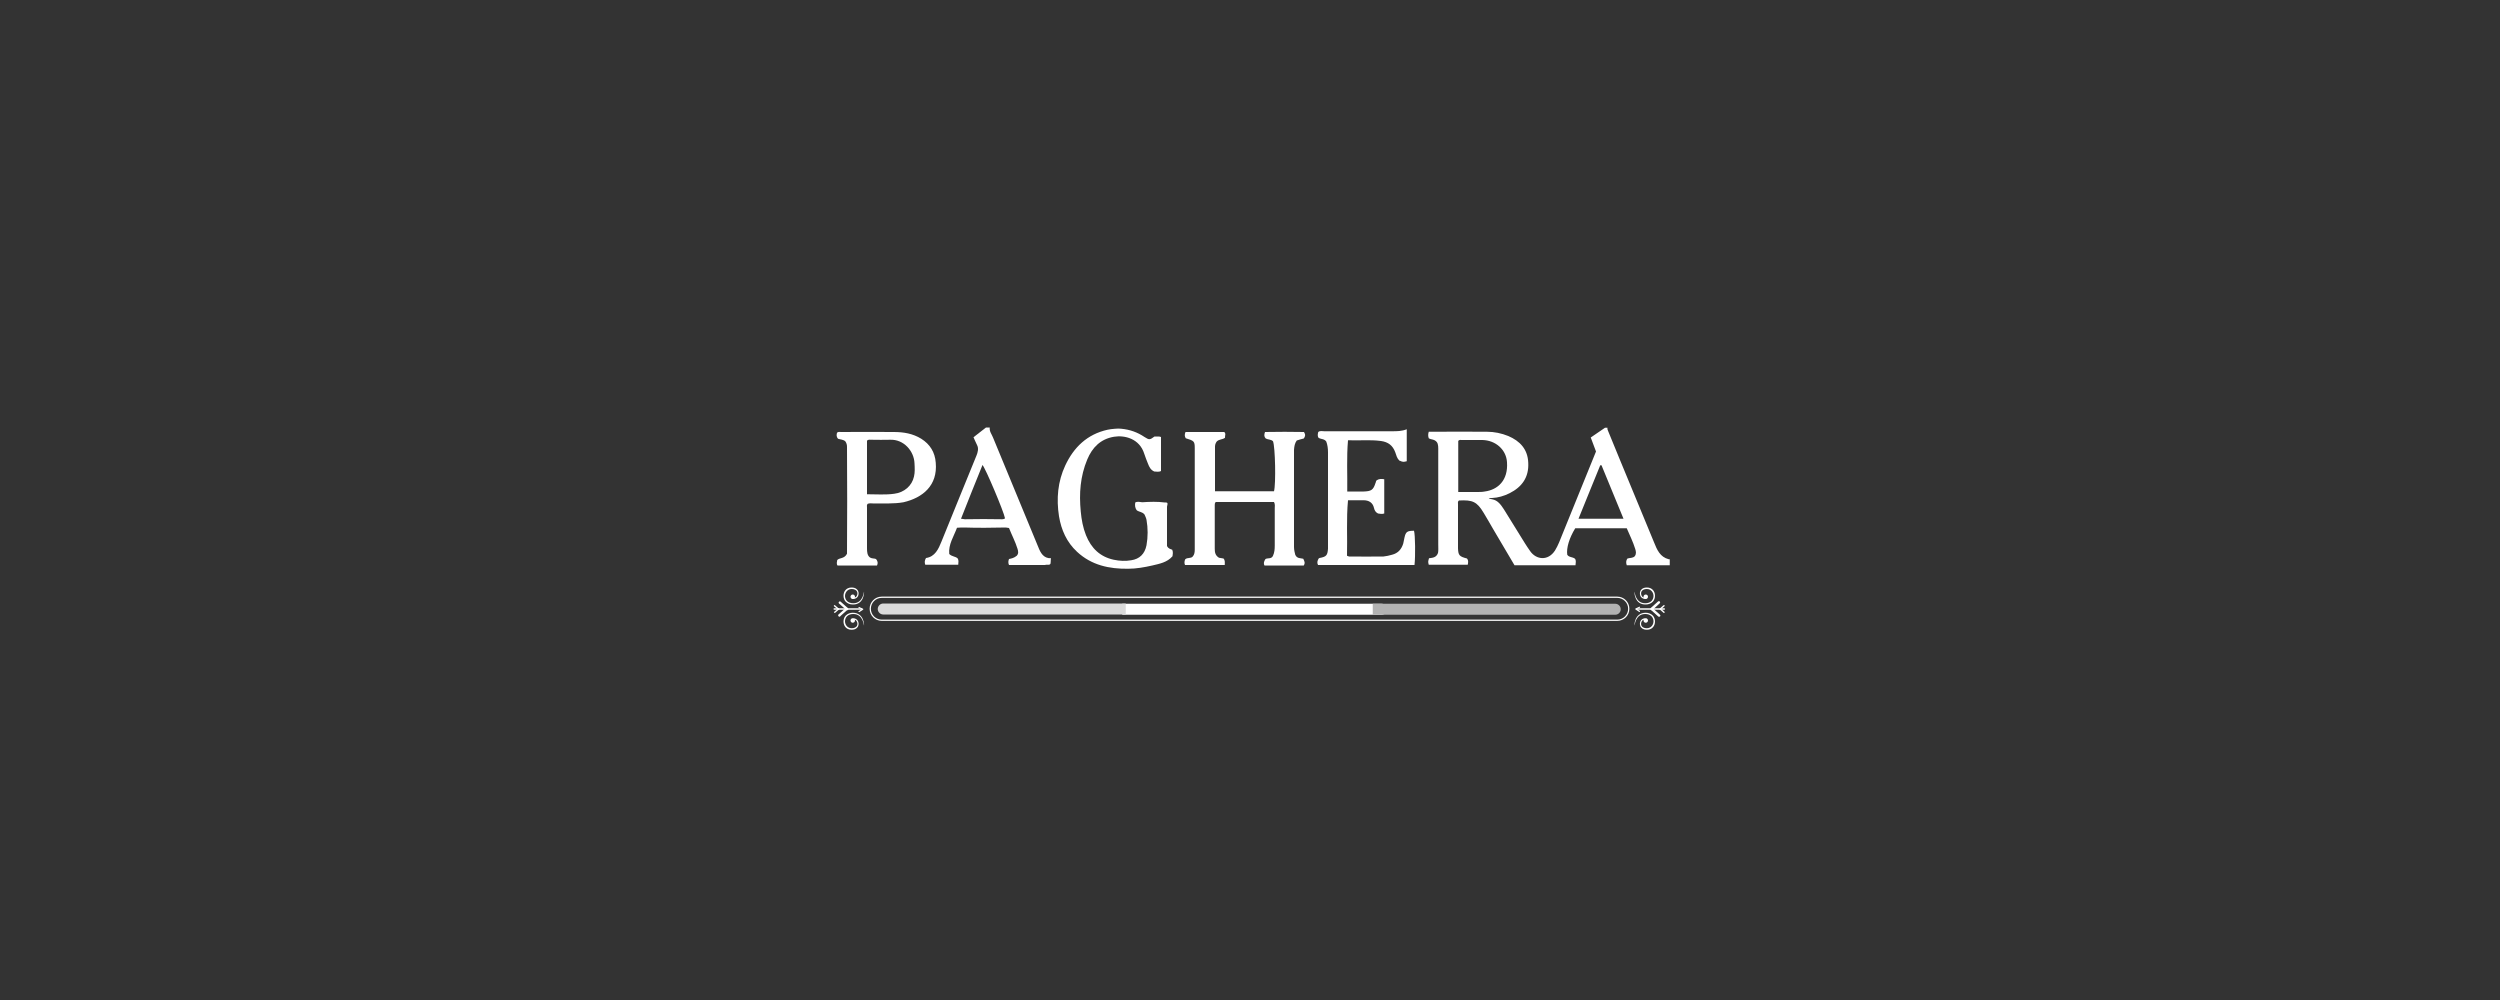 <?xml version="1.0" encoding="utf-8"?>
<!-- Generator: Adobe Illustrator 27.0.0, SVG Export Plug-In . SVG Version: 6.00 Build 0)  -->
<svg version="1.1" id="Livello_1" xmlns="http://www.w3.org/2000/svg" xmlns:xlink="http://www.w3.org/1999/xlink" x="0px" y="0px"
	 viewBox="0 0 1000 400" style="enable-background:new 0 0 1000 400;" xml:space="preserve">
<rect x="0" y="0" width="1000" height="400" fill="#333333" stroke="none"/>
<style type="text/css">
	.st0{fill:none;}
	.st1{fill:#FFFFFF;}
	.st2{fill:none;stroke:#FFFFFF;stroke-width:0.501;stroke-miterlimit:10;}
	.st3{fill:#DADADA;}
	.st4{fill:#B2B2B2;}
</style>
<rect x="-0.1" class="st0" width="1000.1" height="400"/>
<g>
	<g>
		<path class="st1" d="M415.3,218.8c-6-14.6-12.1-29.2-18.1-43.8c-0.5-1.3-1.5-2.4-1.3-4c-0.5,0-1,0-1.5,0l-5,3.9
			c0,0,0.9,2.1,1.5,3.3c0.6,1.2,0.2,2.8-0.3,4c-4.7,11.4-9.3,22.9-14,34.4c-1.2,3-2.6,6.1-6.2,6.6c-0.6,1-0.6,1.8-0.3,2.7
			c4.4,0,8.8,0,13.2,0c0.1-1,0.2-1.8-0.2-2.5c-0.9-0.9-2.3-0.7-3.4-1.8c-0.4-3.8,1.8-7,3.1-10.5c1.1-0.1,2.1-0.1,3-0.1
			c5.5,0.2,11,0.1,16.5,0c0.4,0.1,0.8,0.1,1.3,0.2c1.1,2.8,2.5,5.4,3.4,8.3c0.3,1,0.5,1.9-0.3,2.8c-1.1,0.9-2.1,1.1-3.1,1.3
			c-0.3,0.8-0.4,1.5,0,2.4l13.9,0c0.3,0,0.6,0,1-0.1c0.3,0,0.6,0,1,0c1-0.1,0.7-1,0.8-1.6c0-0.2,0-0.5,0.1-1
			C417.4,223.4,416.2,221.1,415.3,218.8z M393,186c1.2,1.3,8.5,18.6,9,21.3c-0.3,0.4-0.7,0.3-1.1,0.4c-5-0.1-10-0.1-15,0
			c-0.4-0.1-0.8-0.1-1.5-0.2C387.2,200.3,390.1,193.2,393,186z"/>
		<path class="st1" d="M667.5,223.7c-3.5-0.9-4.7-3.8-5.9-6.8c-4.5-11-9.1-21.9-13.6-32.9c-1.6-3.9-3.2-7.8-4.8-11.7
			c-0.2-0.4-0.3-0.8-0.2-1.2c-0.3,0-0.7,0-1,0l-5.7,3.9c0,0,2.1,5.6,2.1,5.6c-4.5,11-8.9,22-13.4,33c-0.9,2.2-1.7,4.5-3,6.6
			c-2.8,4.3-7.5,3.7-9.9,0.3c-0.8-1.1-1.5-2.2-2.2-3.3c-2.8-4.5-5.5-8.9-8.3-13.4c-1.2-1.8-2.4-3.7-4.8-4.1c-0.6-0.1-1-0.2-1.3-0.2
			c0.3-0.3,0.7-0.3,1.3-0.3c2.4-0.1,4.8-0.8,7-1.9c5-2.5,7.8-6.4,7.5-12.2c-0.2-5.4-3.3-8.7-8-10.7c-2.7-1.1-5.6-1.7-8.5-1.7
			c-7.3-0.1-14.7,0-22,0c-0.4,0-0.8,0-1.3,0c-0.3,1-0.3,1.7,0,2.6c0.9,0.6,2.2,0.3,3.2,1.5c0.7,0.9,0.6,2.3,0.6,3.7
			c0,12.4,0,24.9,0,37.3c0,1.2,0.1,2.5-0.1,3.4c-0.7,1.9-2.2,1.9-3.6,2.1c-0.4,1.4-0.4,1.4-0.1,2.6c5.2,0,10.4,0,15.6,0
			c0.2-1,0.3-1.8-0.3-2.5c-3.1-0.8-3.5-1.3-3.6-4.1c0-0.2,0-0.3,0-0.5c0-5.7,0-11.4,0-17c0-0.6-0.2-1.2,0.4-1.6
			c5.5-0.3,7.2,0.5,9.9,5c1.3,2.1,2.5,4.3,3.8,6.5c2.8,4.8,5.7,9.6,8.5,14.4c8.1,0,16.2,0,24.4,0c0.1-1,0.3-1.9-0.2-2.6
			c-1-0.8-2.4-0.5-3.1-1.6c-0.4-2.7,0.8-6.7,3.2-10.6c6.8,0,13.6,0,20.6,0c1.2,2.8,2.5,5.4,3.4,8.3c0.3,1,0.5,1.9-0.2,2.9
			c-0.8,0.8-2,0.6-2.9,0.9c-0.7,0.9-0.6,1.8-0.3,2.7c5.6,0,11.1,0,16.6,0l0.6,0c0-0.8,0-1.5,0-2.4
			C667.8,223.7,667.7,223.7,667.5,223.7z M590.8,196.8c-0.3,0-0.7,0-1,0c-2,0-6.5,0-6.5,0s0-0.3,0-0.4c0-6.7,0-13.3,0-20
			c0.4-0.6,1-0.4,1.6-0.4c2.7,0,5.3,0,8,0c5.4,0.1,9.6,3.9,9.9,8.9c0.5,7.3-3.7,11-8.9,11.7C592.9,196.8,591.9,196.8,590.8,196.8z
			 M631.4,207.5c3-7.3,5.8-14.4,8.7-21.4c0.2,0,0.4,0,0.5,0c2.9,7.1,5.8,14.2,8.8,21.4C643.5,207.5,637.7,207.5,631.4,207.5z"/>
		<path class="st1" d="M518.7,176.2c0.9-0.3,1.9-0.6,2.8-0.8c0.6-0.8,0.8-1.5,0.1-2.6c-5.1-0.1-10.4-0.1-15.6,0
			c-0.4,1.1-0.4,1.9,0.3,2.6c0.9,0.5,2.1,0.3,2.9,1.1c0.9,2.3,1.2,17.1,0.4,20c-7.8,0-15.6,0-23.6,0c0-6,0-11.9,0-17.9
			c0-0.9,0.4-1.6,0.7-2c1-1,2.3-0.7,3.3-1.5c-0.1-0.8,0.5-1.6-0.3-2.3c-5.2,0-10.3,0-15.5,0c-0.4,1-0.4,1.7,0.1,2.5
			c3.3,1,3.6,1.2,3.6,3.9c0,13.5,0,27,0,40.6c0,1-0.1,2-0.8,2.8c-0.8,0.9-2.1,0.3-3,1.1c-0.4,0.8-0.4,1.6-0.1,2.3
			c5.4,0,10.6,0,15.9,0c0-1,0.2-1.8-0.5-2.6c-0.6-0.1-1.3-0.2-1.8-0.3c-1.5-0.9-1.7-2.2-1.7-3.6c0-5.8,0-11.7,0-17.5
			c0-0.4,0-0.8,0.4-1.2c7.7,0,15.5,0,23.3,0c0.5,0.9,0.3,1.8,0.3,2.6c0,4.9,0,9.8,0,14.8c0,1.4-0.1,2.8-0.7,4.1
			c-0.6,1.4-2.1,0.8-3,1.3c-0.6,0.9-0.9,1.7-0.4,2.6c5.3,0,10.5,0,15.7,0c0.7-1.1,0.2-1.8-0.2-2.7c-1.1-0.3-2.5,0-3.2-1.6
			c-0.2-0.8-0.5-1.9-0.5-3.1c0-12.9,0-25.9,0-38.8C517.7,178.5,517.9,177.3,518.7,176.2z"/>
		<path class="st1" d="M466.8,218.4c0-4.9,0-10.3,0-15.7c0.1-0.3,0.1-0.7,0.2-1c0.1-0.8-0.5-0.7-1-0.7c-3-0.4-6.1-0.3-9.1-0.1
			c-1-0.1-1.9-0.4-2.8,0.1c-0.2,1.2-0.1,2.3,0.7,3.2c0.9,0.6,2.1,0.5,3,1.6c0.2,0.5,0.6,1.2,0.8,2.1c0.6,3.4,0.6,6.8,0,10.2
			c-0.7,3.5-2.8,5.5-6.1,6c-2.3,0.4-4.6,0.3-7-0.2c-5.5-1.2-9-4.6-11.1-9.8c-1.2-3-1.8-6.2-2.1-9.5c-0.7-7.2-0.2-14.1,2.6-20.8
			c2-4.8,5.3-8.2,10.7-9.1c4.2-0.7,10.2,0.7,12.1,6.8c0.4,1.3,1,2.7,1.5,4c0.5,1.3,1.1,2.5,2.5,3.1c0.9,0,1.8,0.3,2.7-0.2
			c0-4.5,0-9.1,0-13.6c-0.4-0.1-0.6-0.2-0.9-0.2c-0.6,0-1.2,0-1.7,0c-1.9,1.4-2.1,1.4-4,0.2c-2.8-1.9-5.9-3-9.3-3.3
			c-0.9-0.1-1.2-0.1-2.5,0c-1.3,0.1-2,0.2-3,0.4c-8.1,1.8-13.5,7-16.9,14.3c-3,6.4-3.6,13.3-2.5,20.3c0.9,5.5,3.1,10.4,7.2,14.2
			c5.8,5.4,12.9,6.9,20.5,6.8c3.2,0,6.5-0.6,9.6-1.3c2.9-0.7,5.9-1.2,8.1-3.7c0.1-0.8,0.3-1.6-0.1-2.6
			C468.3,219.6,467.4,219.6,466.8,218.4z"/>
		<path class="st1" d="M561.8,215c-0.2,0.8-0.3,1.6-0.5,2.4c-0.7,2.3-2.1,3.9-4.5,4.5c-1.1,0.3-2.3,0.6-3.4,0.7
			c-4.6,0.1-9.2,0-13.8,0c-0.2,0-0.4-0.2-0.8-0.3c0.2-7.4-0.3-14.7,0.4-22.2c2.2,0,4.2,0,6.2,0c2.1,0,3.7,0.9,4.2,3.1
			c0.2,0.9,0.6,1.7,1.6,2.2c0.7,0.1,1.6,0.3,2.5,0c0-4.6,0-9.1,0-13.7c-1.1-0.2-2.1-0.2-3,0.4c-0.4,0.3-0.3,0.8-0.5,1.1
			c-0.9,2.8-1.7,3.3-4.7,3.4c-2.1,0-4.2,0-6.6,0c0.1-6.9-0.3-13.6,0.3-20.5c4.5,0.2,8.8-0.3,13.2,0.3c2.9,0.4,4.7,1.8,5.7,4.5
			c0.4,1.2,0.7,2.4,1.6,3.3c1.6,0.7,1.6,0.6,3,0.3c0-4.2,0-8.4,0-12.8c-2,0.8-3.9,0.8-5.9,0.8c-9,0-18,0-27.1,0
			c-0.8,0-1.7-0.3-2.4,0.3c-0.2,0.8-0.4,1.7,0.2,2.4c1,0.5,2.2,0.3,3,1.4c0.5,1.3,0.7,2.8,0.7,4.3c0,12.2,0,24.4,0,36.6
			c0,0.7,0,1.3,0,2c-0.2,2.7-0.7,3.2-3.4,3.7c-0.1,0-0.3,0.2-0.4,0.3c-0.4,0.8-0.7,1.5-0.2,2.5c12.9,0,25.7,0,38.6,0
			c0.4-3.5,0.3-12.1-0.2-13.7C562.9,212.3,562.3,212.7,561.8,215z"/>
		<path class="st1" d="M374.3,185.1c-0.3-4.2-2.3-7.4-5.8-9.6c-3.4-2.1-7.1-2.7-11-2.7c-7-0.1-14,0-21,0c-0.6,0-1.2-0.2-1.7,0.3
			c-0.2,0.8-0.3,1.6,0.4,2.4c0.9,0.3,2.1,0.3,2.9,1c0.5,0.7,0.7,1.4,0.7,2.2c0.1,14.5,0.1,29,0,42.8c-1.1,2.1-2.9,1.5-3.9,2.5
			c-0.1,0.7-0.4,1.5,0.1,2.2c5.4,0,10.6,0,15.8,0c0.5-1.1,0.2-1.9-0.4-2.6c-0.7-0.3-1.6-0.1-2.4-0.6c-1.1-0.8-1.2-2.2-1.2-3.7
			c0-5.4,0-10.9,0-16.3c0-0.5-0.2-1,0.3-1.5c0.8-0.3,1.7-0.1,2.6-0.1c3.9-0.1,7.8,0.2,11.7-0.5C369.1,199.1,375.1,194.2,374.3,185.1
			z M365.6,190.6c-0.8,3.7-3.9,6.4-7.9,6.9c-3.5,0.5-7.1,0.2-10.9,0.2c0-7.4,0-14.3,0-21.4c0.5-0.6,1.2-0.4,1.8-0.4
			c2.5,0,5,0.1,7.5,0c5.4-0.2,9.5,4.5,9.7,9.4C365.9,187.2,366,188.9,365.6,190.6z"/>
	</g>
	<path class="st2" d="M646.9,248.1H352.7c-2.5,0-4.6-2-4.6-4.6v0c0-2.5,2-4.6,4.6-4.6h294.2c2.5,0,4.6,2,4.6,4.6v0
		C651.5,246.1,649.4,248.1,646.9,248.1z"/>
	<path class="st1" d="M448.9,245.9h103.7c1.3,0,2.4-1,2.4-2.2c0-1.2-1.1-2.2-2.4-2.2H448.9V245.9z"/>
	<path class="st3" d="M450.3,241.4h-97c-1.2,0-2.2,1-2.2,2.2c0,1.2,1,2.2,2.2,2.2h97V241.4z"/>
	<path class="st4" d="M549.1,245.9h97c1.2,0,2.2-1,2.2-2.2c0-1.2-1-2.2-2.2-2.2h-97V245.9z"/>
	<g>
		<path class="st1" d="M345.6,236.7L345.6,236.7c-0.1,0-0.3,4.6-4.3,4.6c-1,0-1.9-0.3-2.5-0.9c-0.5-0.5-0.8-1.3-0.8-2
			c0-1.3,0.9-2.8,2.7-2.8c1,0,1.8,0.4,2.1,1c0.3,0.6,0.2,1.4-0.2,1.9c-0.1,0.2-0.3,0.4-0.7,0.5c0-0.1,0.1-0.2,0.1-0.3
			c0-0.5-0.4-0.9-0.9-0.9c-0.5,0-0.9,0.4-0.9,0.9c0,0.4,0.3,0.8,0.7,0.9c0,0,0,0,0,0c0.8,0.1,1.6-0.2,2.1-0.8
			c0.5-0.7,0.6-1.7,0.2-2.5c-0.3-0.5-0.9-1.3-2.6-1.3c-2.1,0-3.2,1.6-3.2,3.3c0,0.9,0.3,1.8,0.9,2.4c0.7,0.7,1.7,1.1,2.8,1.1
			C345.7,241.9,345.7,236.7,345.6,236.7z"/>
		<path class="st1" d="M345.6,250.2L345.6,250.2c-0.1,0-0.3-4.6-4.3-4.6c-1,0-1.9,0.3-2.5,0.9c-0.5,0.5-0.8,1.3-0.8,2
			c0,1.3,0.9,2.8,2.7,2.8c1,0,1.8-0.4,2.1-1c0.3-0.6,0.2-1.4-0.2-1.9c-0.1-0.2-0.3-0.4-0.7-0.5c0,0.1,0.1,0.2,0.1,0.3
			c0,0.5-0.4,0.9-0.9,0.9c-0.5,0-0.9-0.4-0.9-0.9c0-0.4,0.3-0.8,0.7-0.9c0,0,0,0,0,0c0.8-0.1,1.6,0.2,2.1,0.8
			c0.5,0.7,0.6,1.7,0.2,2.5c-0.3,0.5-0.9,1.3-2.6,1.3c-2.1,0-3.2-1.6-3.2-3.3c0-0.9,0.3-1.8,0.9-2.4c0.7-0.7,1.7-1.1,2.8-1.1
			C345.7,245.1,345.7,250.2,345.6,250.2z"/>
		<g>
			<path class="st1" d="M344.6,243.9h-10.9c-0.1,0-0.3-0.1-0.3-0.3s0.1-0.3,0.3-0.3h10.9c0.1,0,0.3,0.1,0.3,0.3
				S344.7,243.9,344.6,243.9z"/>
		</g>
		<g>
			<path class="st1" d="M343.6,244.8c-0.1,0-0.2,0-0.2-0.1c-0.1-0.1,0-0.3,0.1-0.3l1.1-0.7l-1.1-0.5c-0.1-0.1-0.2-0.2-0.1-0.3
				c0.1-0.1,0.2-0.2,0.3-0.1l1.5,0.7c0.1,0,0.1,0.1,0.1,0.2c0,0.1,0,0.2-0.1,0.2l-1.5,1C343.7,244.7,343.6,244.8,343.6,244.8z"/>
		</g>
		<g>
			<path class="st1" d="M338.8,244.1c-0.1,0-0.2,0-0.3-0.1l-2.9-2.6c-0.2-0.2-0.2-0.5,0-0.7c0.2-0.2,0.5-0.2,0.7,0l2.9,2.6
				c0.2,0.2,0.2,0.5,0,0.7C339,244.1,338.9,244.1,338.8,244.1z"/>
		</g>
		<g>
			<path class="st1" d="M335.3,243.9c-0.1,0-0.1,0-0.2-0.1l-1.5-1.3c-0.1-0.1-0.1-0.3,0-0.4c0.1-0.1,0.3-0.1,0.4,0l1.5,1.3
				c0.1,0.1,0.1,0.3,0,0.4C335.5,243.9,335.4,243.9,335.3,243.9z"/>
		</g>
		<g>
			<path class="st1" d="M333.9,245.2c-0.1,0-0.1,0-0.2-0.1c-0.1-0.1-0.1-0.3,0-0.4l1.5-1.3c0.1-0.1,0.3-0.1,0.4,0
				c0.1,0.1,0.1,0.3,0,0.4l-1.5,1.3C334,245.2,333.9,245.2,333.9,245.2z"/>
		</g>
		<g>
			<path class="st1" d="M335.8,246.7c-0.1,0-0.3-0.1-0.4-0.2c-0.2-0.2-0.2-0.5,0-0.7l2.9-2.6c0.2-0.2,0.5-0.2,0.7,0
				c0.2,0.2,0.2,0.5,0,0.7l-2.9,2.6C336.1,246.7,335.9,246.7,335.8,246.7z"/>
		</g>
	</g>
	<g>
		<g>
			<path class="st1" d="M653.8,236.7L653.8,236.7c0.1,0,0.3,4.6,4.3,4.6c1,0,1.9-0.3,2.5-0.9c0.5-0.5,0.8-1.3,0.8-2
				c0-1.3-0.9-2.8-2.7-2.8c-1,0-1.8,0.4-2.1,1c-0.3,0.6-0.2,1.4,0.2,1.9c0.1,0.2,0.3,0.4,0.7,0.5c0-0.1-0.1-0.2-0.1-0.3
				c0-0.5,0.4-0.9,0.9-0.9c0.5,0,0.9,0.4,0.9,0.9c0,0.4-0.3,0.8-0.7,0.9c0,0,0,0,0,0c-0.8,0.1-1.6-0.2-2.1-0.8
				c-0.5-0.7-0.6-1.7-0.2-2.5c0.3-0.5,0.9-1.3,2.6-1.3c2.1,0,3.2,1.6,3.2,3.3c0,0.9-0.3,1.8-0.9,2.4c-0.7,0.7-1.7,1.1-2.8,1.1
				C653.7,241.9,653.7,236.7,653.8,236.7z"/>
		</g>
		<g>
			<path class="st1" d="M653.8,250.2L653.8,250.2c0.1,0,0.3-4.6,4.3-4.6c1,0,1.9,0.3,2.5,0.9c0.5,0.5,0.8,1.3,0.8,2
				c0,1.3-0.9,2.8-2.7,2.8c-1,0-1.8-0.4-2.1-1c-0.3-0.6-0.2-1.4,0.2-1.9c0.1-0.2,0.3-0.4,0.7-0.5c0,0.1-0.1,0.2-0.1,0.3
				c0,0.5,0.4,0.9,0.9,0.9c0.5,0,0.9-0.4,0.9-0.9c0-0.4-0.3-0.8-0.7-0.9c0,0,0,0,0,0c-0.8-0.1-1.6,0.2-2.1,0.8
				c-0.5,0.7-0.6,1.7-0.2,2.5c0.3,0.5,0.9,1.3,2.6,1.3c2.1,0,3.2-1.6,3.2-3.3c0-0.9-0.3-1.8-0.9-2.4c-0.7-0.7-1.7-1.1-2.8-1.1
				C653.7,245.1,653.7,250.2,653.8,250.2z"/>
		</g>
		<g>
			<path class="st1" d="M665.7,243.9h-10.9c-0.1,0-0.3-0.1-0.3-0.3s0.1-0.3,0.3-0.3h10.9c0.1,0,0.3,0.1,0.3,0.3
				S665.9,243.9,665.7,243.9z"/>
		</g>
		<g>
			<path class="st1" d="M655.8,244.8c0,0-0.1,0-0.1,0l-1.5-1c-0.1,0-0.1-0.1-0.1-0.2s0.1-0.2,0.1-0.2l1.5-0.7c0.1-0.1,0.3,0,0.3,0.1
				c0.1,0.1,0,0.3-0.1,0.3l-1.1,0.5l1.1,0.7c0.1,0.1,0.1,0.2,0.1,0.3C656,244.7,655.9,244.8,655.8,244.8z"/>
		</g>
		<g>
			<path class="st1" d="M660.7,244.1c-0.1,0-0.3-0.1-0.4-0.2c-0.2-0.2-0.2-0.5,0-0.7l2.9-2.6c0.2-0.2,0.5-0.2,0.7,0
				c0.2,0.2,0.2,0.5,0,0.7L661,244C660.9,244.1,660.8,244.1,660.7,244.1z"/>
		</g>
		<g>
			<path class="st1" d="M664.1,243.9c-0.1,0-0.1,0-0.2-0.1c-0.1-0.1-0.1-0.3,0-0.4l1.5-1.3c0.1-0.1,0.3-0.1,0.4,0
				c0.1,0.1,0.1,0.3,0,0.4l-1.5,1.3C664.2,243.9,664.1,243.9,664.1,243.9z"/>
		</g>
		<g>
			<path class="st1" d="M665.6,245.2c-0.1,0-0.1,0-0.2-0.1l-1.5-1.3c-0.1-0.1-0.1-0.3,0-0.4c0.1-0.1,0.3-0.1,0.4,0l1.5,1.3
				c0.1,0.1,0.1,0.3,0,0.4C665.7,245.2,665.6,245.2,665.6,245.2z"/>
		</g>
		<g>
			<path class="st1" d="M663.6,246.7c-0.1,0-0.2,0-0.3-0.1l-2.9-2.6c-0.2-0.2-0.2-0.5,0-0.7c0.2-0.2,0.5-0.2,0.7,0l2.9,2.6
				c0.2,0.2,0.2,0.5,0,0.7C663.9,246.7,663.7,246.7,663.6,246.7z"/>
		</g>
	</g>
</g>
</svg>
